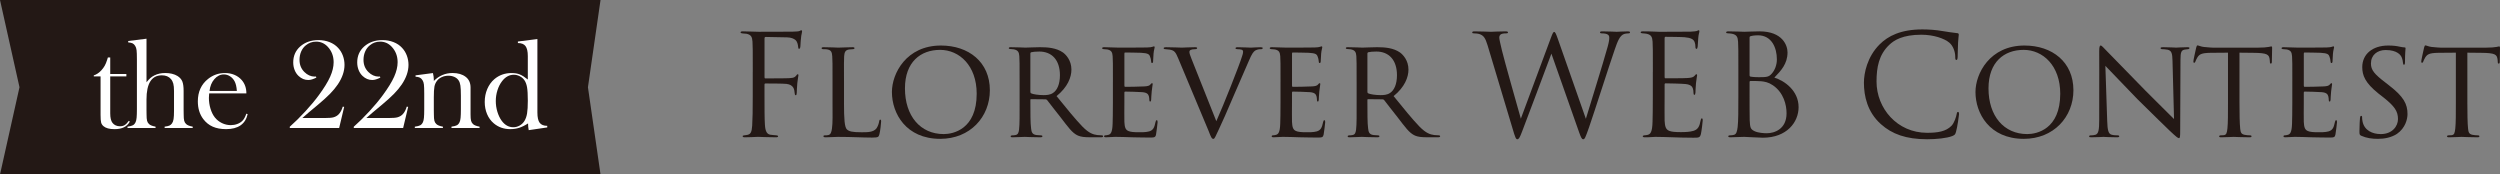 <?xml version="1.0" encoding="UTF-8"?>
<svg id="_レイヤー_2" data-name="レイヤー 2" xmlns="http://www.w3.org/2000/svg" width="109.879mm" height="7.669mm" viewBox="0 0 311.469 21.739">
  <rect x="0" y="0" width="311.469" height="21.739" fill="#808080" stroke="none"/>
  <defs>
    <style>
      .cls-1 {
        fill: #231815;
      }

      .cls-2 {
        fill: #fff;
      }
    </style>
  </defs>
  <g id="_タイトル" data-name="タイトル">
    <polygon class="cls-1" points="0 0 74.818 0 73.25 10.869 74.818 21.739 0 21.739 2.428 10.869 0 0"/>
    <g>
      <path class="cls-2" d="M13.733,9.217h2.011v.301h-2.011v4.607c0,.554.095.95.284,1.188.1.132.231.235.395.309.163.074.339.111.528.111.237,0,.434-.049.592-.146.158-.098.332-.275.521-.534l.118.103c-.174.316-.418.551-.732.705-.314.153-.706.229-1.176.229-.623,0-1.077-.122-1.362-.364-.153-.126-.253-.278-.301-.455-.047-.177-.071-.495-.071-.954v-4.797h-.847v-.126c.343-.111.66-.325.951-.641.175-.195.316-.389.422-.582.106-.192.208-.442.303-.748l.08-.261h.295v2.058Z"/>
      <path class="cls-2" d="M18.253,4.823v5.422c.185-.227.349-.403.491-.53.143-.126.314-.237.515-.333.385-.189.823-.285,1.314-.285.623,0,1.137.124,1.543.372.29.185.489.41.598.676.108.266.162.666.162,1.198v2.309l.008.601c0,.358.021.621.063.787.042.167.124.305.246.416.147.142.419.25.815.324v.166h-3.497v-.166c.279-.037.478-.082.596-.135.119-.052.225-.142.32-.269.095-.132.161-.311.197-.538.037-.227.055-.562.055-1.004v-2.506c0-.379-.029-.68-.087-.901-.058-.221-.155-.414-.292-.577-.269-.311-.647-.466-1.137-.466-1.274,0-1.912,1.007-1.912,3.02v1.265l.008.585c0,.358.021.621.063.787s.124.304.245.415c.147.142.419.25.813.324v.166h-3.496v-.166c.316-.042.543-.102.681-.178.137-.077.248-.207.333-.392.058-.121.099-.304.123-.549.024-.245.036-.6.036-1.063v-6.205c0-.538-.013-.917-.04-1.138s-.084-.4-.174-.538c-.089-.147-.198-.253-.324-.316-.127-.063-.309-.103-.546-.119v-.174l2.28-.285Z"/>
      <path class="cls-2" d="M26.058,11.639c-.021.259-.032.446-.032.562,0,.459.067.908.201,1.346.134.438.317.802.548,1.092.237.295.53.528.879.697.35.169.717.253,1.101.253.284,0,.554-.047.809-.142.255-.095.467-.227.635-.396.189-.185.353-.48.489-.887l.167.056c-.138.617-.432,1.083-.883,1.397s-1.052.471-1.801.471c-.649,0-1.206-.103-1.67-.309-.465-.206-.858-.522-1.18-.95-.449-.596-.673-1.33-.673-2.201,0-1.188.425-2.119,1.274-2.794.618-.491,1.322-.736,2.114-.736.422,0,.812.075,1.171.226s.663.368.911.653c.385.443.578.998.578,1.662h-4.639ZM29.51,11.331c-.037-.528-.134-.934-.292-1.219-.142-.258-.331-.463-.567-.613-.236-.15-.488-.226-.756-.226-.452,0-.847.195-1.186.586s-.54.881-.603,1.472h3.404Z"/>
      <path class="cls-2" d="M42.255,15.946h-6.151v-.158c.648-.575,1.297-1.216,1.948-1.924.651-.707,1.208-1.377,1.672-2.011.653-.887,1.124-1.652,1.411-2.296.287-.644.431-1.245.431-1.805,0-.755-.242-1.393-.726-1.916-.405-.433-.889-.649-1.451-.649-.489,0-.917.153-1.286.459-.252.201-.447.459-.583.776-.137.317-.205.663-.205,1.037,0,.612.205,1.119.615,1.52.179.18.377.318.595.416s.435.146.651.146c.042,0,.105-.002.189-.008l.047.134c-.385.201-.72.301-1.005.301-.448,0-.85-.167-1.203-.499-.216-.2-.383-.448-.499-.744-.116-.295-.174-.612-.174-.95,0-.808.29-1.47.871-1.987.602-.527,1.359-.792,2.272-.792.496,0,.957.083,1.381.25.425.166.78.405,1.065.716.258.274.457.596.594.966s.206.755.206,1.156c0,.792-.277,1.602-.832,2.43-.269.396-.594.788-.974,1.176-.38.388-.908.864-1.583,1.429-.866.712-1.486,1.24-1.86,1.583h2.857c.48,0,.821-.029,1.021-.087.269-.074.493-.208.673-.404.2-.216.361-.525.483-.926l.174.031-.625,2.628Z"/>
      <path class="cls-2" d="M50.227,15.946h-6.151v-.158c.648-.575,1.297-1.216,1.948-1.924.651-.707,1.208-1.377,1.672-2.011.653-.887,1.124-1.652,1.411-2.296.287-.644.431-1.245.431-1.805,0-.755-.242-1.393-.726-1.916-.405-.433-.889-.649-1.451-.649-.489,0-.917.153-1.286.459-.252.201-.447.459-.583.776-.137.317-.205.663-.205,1.037,0,.612.205,1.119.615,1.52.179.18.377.318.595.416s.435.146.651.146c.042,0,.105-.002.189-.008l.047.134c-.385.201-.72.301-1.005.301-.448,0-.85-.167-1.203-.499-.216-.2-.383-.448-.499-.744-.116-.295-.174-.612-.174-.95,0-.808.29-1.47.871-1.987.602-.527,1.359-.792,2.272-.792.496,0,.957.083,1.381.25.425.166.78.405,1.065.716.258.274.457.596.594.966s.206.755.206,1.156c0,.792-.277,1.602-.832,2.43-.269.396-.594.788-.974,1.176-.38.388-.908.864-1.583,1.429-.866.712-1.486,1.24-1.86,1.583h2.857c.48,0,.821-.029,1.021-.087.269-.074.493-.208.673-.404.2-.216.361-.525.483-.926l.174.031-.625,2.628Z"/>
      <path class="cls-2" d="M53.939,9.098c.074.308.111.594.111.859v.127c.654-.658,1.433-.987,2.335-.987.675,0,1.219.158,1.631.475.406.311.609.754.609,1.328v3.353c0,.358.021.621.063.787.042.167.124.305.245.416.148.142.42.25.815.324v.166h-3.499v-.166c.317-.042.543-.102.681-.178.137-.076.248-.207.333-.391.058-.122.099-.304.123-.549.024-.246.036-.597.036-1.056v-1.676c0-.575-.02-.996-.06-1.265-.04-.269-.114-.485-.225-.648-.121-.184-.294-.328-.521-.431-.227-.103-.477-.154-.75-.154-.295,0-.57.058-.826.174-.255.116-.457.274-.604.475-.158.211-.262.449-.312.715-.05.266-.075.708-.075,1.324v1.55l.008.585c0,.358.021.621.063.787.042.166.124.304.246.415.147.142.419.25.815.324v.166h-3.499v-.166c.316-.042.543-.101.681-.177s.248-.207.333-.39c.058-.121.099-.303.123-.547.024-.244.036-.597.036-1.06v-1.945c0-.541-.013-.92-.04-1.138-.026-.218-.084-.395-.174-.531-.089-.147-.198-.253-.324-.319-.127-.065-.309-.106-.546-.122v-.166l2.168-.285Z"/>
      <path class="cls-2" d="M65.87,16.215c-.053-.264-.08-.543-.08-.839-.39.253-.757.435-1.103.546s-.715.167-1.111.167c-.801,0-1.486-.24-2.055-.721-.364-.306-.643-.69-.838-1.151-.195-.462-.292-.967-.292-1.516,0-.581.105-1.118.316-1.611.211-.494.506-.904.886-1.231.601-.507,1.314-.76,2.142-.76.4,0,.743.058,1.027.174s.617.327.996.633v-2.927c0-.573-.096-.986-.287-1.239-.191-.252-.507-.378-.948-.378v-.19l2.43-.309v9.162c0,.596.095,1.02.285,1.273s.504.379.942.379v.198l-2.311.34ZM65.759,12.526c0-.733-.032-1.284-.095-1.65s-.176-.667-.339-.898c-.142-.201-.333-.361-.572-.483s-.485-.182-.737-.182c-.562,0-1.049.264-1.458.792-.247.317-.44.694-.58,1.132s-.209.889-.209,1.354c0,.454.065.898.197,1.334.132.435.311.809.537,1.12.394.538.878.807,1.451.807.273,0,.534-.068.781-.206s.447-.327.599-.57c.158-.253.268-.566.331-.938s.095-.909.095-1.611Z"/>
    </g>
    <g>
      <path class="cls-1" d="M93.786,8.971c0-2.723,0-3.212-.035-3.771-.035-.594-.175-.873-.75-.995-.105-.018-.279-.018-.437-.035-.157-.018-.297-.035-.297-.123,0-.104.087-.14.279-.14.681,0,1.344.052,1.973.052.349,0,3.893,0,4.294-.017.401-.018.715-.018.855-.105.052-.035.123-.07.157-.07.07,0,.105.07.105.157s-.07.332-.105.541c-.07.506-.07.786-.105,1.274,0,.209-.087.349-.157.349-.087,0-.105-.07-.123-.227-.017-.244-.087-.663-.332-.873-.209-.175-.523-.314-1.03-.332-.89-.017-1.78-.035-2.671-.052-.104,0-.157.052-.157.192v4.818c0,.104.018.157.123.157.715,0,1.71,0,2.426-.017.925-.018,1.152-.035,1.396-.332.087-.104.122-.174.192-.174s.087.052.087.14c0,.104-.087.401-.14.978-.052.523-.052.942-.07,1.205-.018.192-.035.296-.122.296-.105,0-.123-.122-.14-.296-.035-.384-.087-.995-.995-1.117-.437-.053-2.339-.053-2.636-.053-.087,0-.123.035-.123.157v1.484c0,1.484,0,2.723.053,3.526.052.786.244,1.17.716,1.222.227.035.523.052.715.07.157.018.209.052.209.122,0,.087-.087.122-.279.122-.978,0-2.06-.052-2.147-.052h-.157c-.349.018-1.134.052-1.553.052-.192,0-.279-.035-.279-.14,0-.052.035-.087.192-.104.174-.018.332-.035.454-.07.367-.105.489-.367.541-1.135.053-.75.07-1.973.07-3.613v-3.072Z"/>
      <path class="cls-1" d="M105.151,12.829c0,2.007.07,3.02.367,3.299.279.245.628.349,1.833.349.768,0,1.466,0,1.851-.489.174-.262.296-.611.332-.873.018-.14.052-.209.14-.209.07,0,.104.052.104.227s-.104,1.17-.209,1.571c-.105.349-.087.437-.925.437-1.187,0-2.497-.087-4.242-.087-.576,0-.925.052-1.536.052-.175,0-.279-.035-.279-.14,0-.052.052-.104.192-.104s.279,0,.419-.035c.296-.052.401-.401.454-.82.105-.663.07-1.868.07-3.212v-2.618c0-2.305,0-2.688-.035-3.16-.035-.489-.105-.803-.698-.873-.105-.017-.297-.017-.437-.017-.122,0-.192-.053-.192-.123,0-.087.087-.122.262-.122.733,0,1.781.052,1.815.052.245,0,1.309-.052,1.798-.052.175,0,.227.052.227.122s-.087.123-.192.123c-.123,0-.297.017-.471.035-.489.07-.594.349-.629.855-.035.471-.017.855-.017,3.16v2.653Z"/>
      <path class="cls-1" d="M111.122,11.467c0-2.322,1.798-5.795,6.11-5.795,3.456,0,6.092,2.06,6.092,5.568,0,3.334-2.461,6.058-6.18,6.058-4.277,0-6.022-3.177-6.022-5.831ZM121.683,11.677c0-3.509-2.165-5.464-4.556-5.464-2.426,0-4.381,1.501-4.381,4.801,0,3.421,1.903,5.69,4.835,5.69,1.169,0,4.102-.594,4.102-5.027Z"/>
      <path class="cls-1" d="M127.028,10.176c0-2.305,0-2.724-.035-3.195-.035-.471-.157-.733-.698-.838-.104-.017-.279-.035-.419-.035-.122,0-.192-.035-.192-.105s.052-.122.209-.122c.751,0,1.815.052,1.851.052.157,0,1.344-.052,1.833-.052.978,0,2.042.087,2.862.664.332.244,1.048.942,1.048,2.129,0,.96-.472,2.182-1.851,3.299,1.274,1.571,2.322,2.863,3.212,3.788.838.855,1.361.995,1.851,1.064.122.018.488.035.541.035.14,0,.192.052.192.122,0,.087-.07.122-.314.122h-1.222c-.82,0-1.205-.052-1.588-.209-.733-.314-1.257-1.1-2.165-2.269-.681-.838-1.379-1.781-1.676-2.147-.07-.069-.105-.104-.209-.104l-1.798-.018c-.07,0-.087.018-.087.087v.245c0,1.396,0,2.67.087,3.299.052.419.104.768.681.838.174.018.366.035.506.035.157,0,.227.052.227.104,0,.087-.07.14-.244.14-.908,0-1.885-.052-1.955-.052-.279,0-1.047.052-1.519.052-.174,0-.244-.035-.244-.14,0-.052.104-.104.209-.104.122,0,.245,0,.384-.035.296-.052.401-.244.454-.663.087-.628.07-2.06.07-3.369v-2.618ZM128.372,11.415c0,.087.017.174.087.209.227.122.925.227,1.553.227.367,0,.803-.018,1.169-.262.524-.332.873-1.1.873-2.217,0-1.903-1.013-2.95-2.566-2.95-.437,0-.803.035-1.013.087-.052.018-.104.07-.104.157v4.748Z"/>
      <path class="cls-1" d="M138.656,10.176c0-2.287,0-2.706-.035-3.177-.035-.489-.157-.733-.664-.838-.104-.018-.279-.035-.419-.035-.122,0-.227-.053-.227-.105,0-.105.087-.14.262-.14.349,0,.82.035,1.798.052.087,0,3.194,0,3.543-.018.349-.017.542-.035.681-.087.104-.035.122-.053.192-.053.035,0,.07.035.07.123,0,.104-.105.349-.14.786-.018.296-.035.576-.053.907,0,.157-.035.262-.122.262-.087,0-.122-.07-.122-.192-.018-.262-.07-.437-.122-.559-.105-.35-.262-.472-1.135-.524-.227-.018-1.955-.035-1.99-.035-.052,0-.087.035-.087.14v3.962c0,.104.018.174.104.174.209,0,1.99-.018,2.356-.052.402-.018.664-.07.803-.262.07-.105.122-.14.192-.14.035,0,.07.017.07.104s-.07.419-.122.925c-.052.489-.052.838-.07,1.065-.018.14-.052.192-.122.192-.087,0-.105-.104-.105-.227,0-.104-.017-.279-.052-.419-.07-.227-.175-.471-.838-.523-.401-.035-1.815-.07-2.095-.07-.104,0-.122.052-.122.122v1.274c0,.541-.018,2.077,0,2.374.035.646.122.978.489,1.135.262.122.681.157,1.274.157.332,0,.891.018,1.327-.104.523-.157.646-.506.785-1.152.035-.174.087-.244.157-.244.104,0,.104.157.104.262,0,.122-.14,1.222-.192,1.519-.07.349-.192.384-.768.384-1.152,0-1.641-.035-2.252-.035-.611-.018-1.414-.052-2.06-.052-.401,0-.733.052-1.152.052-.157,0-.244-.035-.244-.122,0-.07.07-.122.157-.122.104,0,.227-.018.349-.053.314-.069.523-.296.559-1.379.017-.593.035-1.309.035-2.636v-2.618Z"/>
      <path class="cls-1" d="M146.809,7.313c-.349-.82-.471-1.03-1.1-1.134-.245-.035-.437-.052-.524-.052-.14,0-.209-.053-.209-.123,0-.087.123-.122.279-.122.803,0,1.815.052,1.99.052.157,0,.978-.052,1.624-.052.209,0,.279.035.279.105,0,.087-.07.14-.262.14-.244,0-.401.035-.541.087-.157.087-.157.192-.157.297,0,.122.105.454.279.873l3.072,7.715c.873-1.938,2.88-7,3.195-8.047.087-.227.14-.454.14-.576,0-.104-.018-.227-.157-.279-.14-.052-.367-.069-.559-.069-.122,0-.227-.035-.227-.105,0-.087.052-.14.262-.14.628,0,1.466.052,1.659.052.069,0,.768-.052,1.204-.052.175,0,.262.035.262.105,0,.087-.069.14-.192.14-.209,0-.436,0-.75.174-.192.14-.401.349-.82,1.362-.087.209-.96,2.217-1.746,4.015-.925,2.165-1.641,3.806-1.938,4.399-.471.96-.523,1.222-.698,1.222-.209,0-.296-.21-.593-.978l-3.771-9.008Z"/>
      <path class="cls-1" d="M159.537,10.176c0-2.287,0-2.706-.034-3.177-.035-.489-.157-.733-.663-.838-.105-.018-.279-.035-.42-.035-.121,0-.227-.053-.227-.105,0-.105.088-.14.262-.14.35,0,.82.035,1.799.052.087,0,3.194,0,3.543-.018.35-.017.541-.035.681-.087.104-.035.122-.053.192-.053.035,0,.069.035.069.123,0,.104-.104.349-.14.786-.018.296-.034.576-.052.907,0,.157-.035.262-.122.262-.088,0-.123-.07-.123-.192-.017-.262-.069-.437-.122-.559-.104-.35-.262-.472-1.134-.524-.228-.018-1.955-.035-1.99-.035-.053,0-.088.035-.088.14v3.962c0,.104.018.174.105.174.209,0,1.989-.018,2.356-.052.401-.018.663-.07.803-.262.069-.105.122-.14.192-.14.034,0,.069.017.069.104s-.069.419-.122.925c-.053.489-.053.838-.07,1.065-.017.14-.052.192-.122.192-.087,0-.104-.104-.104-.227,0-.104-.018-.279-.053-.419-.069-.227-.174-.471-.838-.523-.4-.035-1.814-.07-2.094-.07-.105,0-.123.052-.123.122v1.274c0,.541-.018,2.077,0,2.374.035.646.123.978.489,1.135.262.122.681.157,1.274.157.331,0,.89.018,1.326-.104.523-.157.646-.506.786-1.152.034-.174.087-.244.157-.244.104,0,.104.157.104.262,0,.122-.14,1.222-.192,1.519-.069.349-.191.384-.768.384-1.152,0-1.641-.035-2.252-.035-.611-.018-1.414-.052-2.061-.052-.4,0-.732.052-1.151.052-.157,0-.245-.035-.245-.122,0-.07.07-.122.158-.122.104,0,.227-.018.349-.053.313-.069.523-.296.559-1.379.018-.593.034-1.309.034-2.636v-2.618Z"/>
      <path class="cls-1" d="M169.017,10.176c0-2.305,0-2.724-.034-3.195-.035-.471-.157-.733-.698-.838-.105-.017-.279-.035-.419-.035-.122,0-.192-.035-.192-.105s.053-.122.21-.122c.75,0,1.815.052,1.85.052.157,0,1.345-.052,1.833-.052.978,0,2.043.087,2.863.664.331.244,1.047.942,1.047,2.129,0,.96-.471,2.182-1.85,3.299,1.273,1.571,2.321,2.863,3.211,3.788.838.855,1.362.995,1.851,1.064.122.018.489.035.541.035.14,0,.192.052.192.122,0,.087-.07.122-.314.122h-1.222c-.82,0-1.204-.052-1.589-.209-.732-.314-1.257-1.1-2.164-2.269-.681-.838-1.379-1.781-1.676-2.147-.07-.069-.104-.104-.21-.104l-1.798-.018c-.069,0-.087.018-.087.087v.245c0,1.396,0,2.67.087,3.299.053.419.105.768.681.838.175.018.367.035.507.035.157,0,.227.052.227.104,0,.087-.069.14-.244.14-.908,0-1.886-.052-1.955-.052-.279,0-1.048.052-1.519.052-.175,0-.245-.035-.245-.14,0-.052.105-.104.21-.104.122,0,.244,0,.384-.035.297-.052.401-.244.454-.663.087-.628.069-2.06.069-3.369v-2.618ZM170.362,11.415c0,.087.018.174.087.209.228.122.926.227,1.554.227.366,0,.803-.018,1.17-.262.523-.332.872-1.1.872-2.217,0-1.903-1.012-2.95-2.565-2.95-.437,0-.803.035-1.013.087-.053.018-.104.07-.104.157v4.748Z"/>
      <path class="cls-1" d="M185.326,5.62c-.279-.925-.507-1.187-.96-1.362-.228-.087-.664-.104-.786-.104-.087,0-.157-.018-.157-.122,0-.087.105-.123.279-.123.908,0,1.868.052,2.061.052.157,0,.925-.052,1.798-.052.244,0,.314.052.314.123,0,.104-.088.122-.175.122-.14,0-.472,0-.681.104-.105.053-.228.192-.228.419s.157.838.332,1.606c.262,1.117,2.077,7.524,2.356,8.501l3.718-10.002c.263-.716.332-.803.437-.803.122,0,.228.227.437.82l3.509,10.002c.506-1.71,2.112-6.773,2.723-9.007.175-.646.192-.89.192-1.117,0-.314-.192-.523-.995-.523-.087,0-.157-.053-.157-.122,0-.087.088-.123.297-.123.891,0,1.624.052,1.78.052.123,0,.873-.052,1.414-.052.157,0,.245.035.245.105,0,.087-.053.14-.157.14-.07,0-.401.018-.594.087-.523.192-.803.925-1.135,1.886-.768,2.217-2.531,7.768-3.212,9.723-.454,1.292-.541,1.501-.733,1.501-.174,0-.279-.227-.523-.908l-3.438-9.758c-.646,1.728-3.038,8.117-3.666,9.74-.279.733-.401.925-.576.925s-.262-.192-.61-1.379l-3.107-10.351Z"/>
      <path class="cls-1" d="M205.927,8.971c0-2.723,0-3.212-.035-3.771-.035-.594-.175-.873-.751-.995-.122-.035-.349-.035-.506-.052-.122-.018-.227-.035-.227-.105,0-.104.087-.14.279-.14.401,0,.872,0,1.972.052.123,0,3.597,0,3.998-.017.384-.018.698-.052.803-.105.104-.052.14-.07.192-.07.052,0,.069.07.069.157,0,.122-.104.332-.14.82-.018.262-.034.594-.069,1.047-.018.175-.07.297-.14.297-.104,0-.14-.087-.14-.227,0-.227-.035-.436-.088-.576-.122-.402-.488-.576-1.257-.646-.296-.035-2.199-.052-2.392-.052-.069,0-.104.052-.104.174v4.818c0,.122.018.175.104.175.228,0,2.375,0,2.776-.035.471-.035.698-.087.872-.297.088-.104.14-.174.21-.174.052,0,.087.035.087.14s-.087.401-.14.978c-.052.541-.052.942-.069,1.187-.018.174-.053.262-.122.262-.105,0-.122-.14-.122-.279,0-.157-.018-.332-.07-.489-.07-.262-.279-.506-.908-.576-.471-.052-2.199-.087-2.496-.087-.087,0-.122.053-.122.123v1.536c0,.593-.018,2.618,0,2.985.035.716.14,1.1.576,1.274.297.122.769.157,1.449.157.523,0,1.1-.018,1.571-.157.559-.175.75-.541.89-1.292.035-.192.07-.262.157-.262.104,0,.104.14.104.262,0,.14-.14,1.327-.227,1.693-.122.454-.262.454-.942.454-1.292,0-1.868-.035-2.549-.053-.698-.018-1.501-.052-2.182-.052-.42,0-.838.07-1.292.052-.192,0-.279-.035-.279-.14,0-.052.087-.087.191-.104.175-.018.279-.018.401-.053.367-.087.594-.332.629-1.641.018-.681.035-1.571.035-3.125v-3.072Z"/>
      <path class="cls-1" d="M216.578,8.971c0-2.723,0-3.212-.035-3.771-.035-.594-.175-.873-.751-.995-.14-.035-.437-.052-.506-.052-.157,0-.227-.035-.227-.105,0-.104.087-.14.279-.14.785,0,1.885.052,1.972.052.42,0,1.101-.052,1.903-.052,2.862,0,3.491,1.746,3.491,2.619,0,1.431-.82,2.287-1.641,3.142,1.291.401,3.02,1.641,3.02,3.683,0,1.868-1.467,3.806-4.451,3.806-.192,0-.751-.035-1.257-.053-.507-.035-.995-.052-1.065-.052-.559,0-1.1.052-1.71.052-.192,0-.279-.035-.279-.122,0-.052.034-.122.262-.122.14,0,.262-.018.419-.053.349-.069.419-.471.488-.978.088-.733.088-2.112.088-3.788v-3.072ZM217.974,9.355c0,.123.035.157.122.192.104.018.419.07,1.064.07.978,0,1.222-.035,1.589-.454.366-.419.628-1.047.628-1.763,0-1.449-.646-3.002-2.356-3.002-.191,0-.559.018-.838.087-.157.035-.209.087-.209.192v4.678ZM217.974,11.206c0,1.344,0,3.508.018,3.771.052.855.052,1.1.593,1.361.472.227,1.223.262,1.536.262.943,0,2.462-.506,2.462-2.479,0-1.047-.35-2.566-1.693-3.491-.594-.401-1.03-.454-1.449-.506-.227-.035-1.1-.035-1.361-.035-.069,0-.104.035-.104.122v.995Z"/>
      <path class="cls-1" d="M234.334,15.465c-1.693-1.519-2.112-3.509-2.112-5.167,0-1.17.401-3.212,1.955-4.766,1.047-1.047,2.636-1.868,5.324-1.868.698,0,1.676.052,2.531.209.663.122,1.204.174,1.85.262.123.018.157.087.157.192,0,.14-.052.349-.087.978-.035.576-.035,1.536-.053,1.798-.018.262-.052.366-.156.366-.123,0-.141-.122-.141-.366,0-.681-.279-1.396-.732-1.781-.611-.524-1.955-.995-3.491-.995-2.322,0-3.404.681-4.015,1.274-1.274,1.222-1.571,2.775-1.571,4.556,0,3.334,2.565,6.389,6.302,6.389,1.309,0,2.339-.157,3.037-.873.366-.384.594-1.152.646-1.466.035-.192.07-.262.175-.262.087,0,.122.122.122.262,0,.122-.209,1.641-.384,2.234-.104.332-.14.366-.454.506-.698.279-2.024.402-3.142.402-2.619,0-4.382-.646-5.761-1.885Z"/>
      <path class="cls-1" d="M246.12,11.467c0-2.322,1.798-5.795,6.109-5.795,3.457,0,6.093,2.06,6.093,5.568,0,3.334-2.462,6.058-6.18,6.058-4.276,0-6.022-3.177-6.022-5.831ZM256.681,11.677c0-3.509-2.165-5.464-4.557-5.464-2.426,0-4.381,1.501-4.381,4.801,0,3.421,1.902,5.69,4.835,5.69,1.169,0,4.103-.594,4.103-5.027Z"/>
      <path class="cls-1" d="M261.537,6.388c0-.541.053-.716.192-.716.122,0,.419.349.541.471.157.175,2.583,2.653,5.027,5.15,1.361,1.326,3.106,3.125,3.561,3.543l-.191-7.262c-.018-.943-.122-1.257-.594-1.379-.297-.052-.559-.069-.681-.069-.175,0-.21-.07-.21-.14,0-.087.14-.105.314-.105.751,0,1.483.052,1.641.052.175,0,.716-.052,1.396-.052.192,0,.245.018.245.105,0,.069-.053.122-.157.14-.105.017-.245.017-.437.052-.401.087-.523.262-.523,1.309l-.035,8.763c0,.873-.035.96-.157.96s-.297-.123-1.152-.925c-.069-.035-2.496-2.444-4.015-3.928-1.815-1.885-3.562-3.701-3.998-4.154l.228,6.825c.035,1.205.14,1.658.576,1.763.279.07.576.07.716.07s.209.052.209.122c0,.087-.087.122-.279.122-.942,0-1.571-.052-1.693-.052s-.768.052-1.519.052c-.157,0-.262-.018-.262-.122,0-.07.069-.122.244-.122.122,0,.314,0,.541-.07.385-.123.472-.594.472-1.868,0-8.327.018-5.639,0-8.536Z"/>
      <path class="cls-1" d="M279.012,12.794c0,1.344.018,2.583.088,3.229.052.419.087.663.523.768.209.052.541.07.681.07s.209.052.209.104c0,.087-.052.14-.227.14-.891,0-1.92-.052-1.99-.052-.069,0-1.1.052-1.553.052-.192,0-.263-.035-.263-.122,0-.052.053-.122.192-.122s.244,0,.384-.018c.332-.052.384-.262.454-.855.07-.628.07-1.885.07-3.194v-6.232c-.576,0-1.502,0-2.2.018-1.117.018-1.361.192-1.605.559-.157.245-.228.454-.262.541-.053.123-.088.14-.157.14-.07,0-.088-.07-.088-.157-.018-.105.245-1.257.35-1.729.053-.209.104-.279.157-.279.122,0,.454.157.768.192.611.069,1.1.087,1.117.087h5.726c.489,0,1.013-.035,1.257-.087.228-.053.279-.07.332-.07.069,0,.104.087.104.157,0,.489-.035,1.641-.035,1.781,0,.157-.069.209-.122.209-.087,0-.122-.07-.122-.209,0-.052,0-.07-.018-.245-.069-.698-.297-.873-2.06-.89-.663,0-1.204-.018-1.711-.018v6.232Z"/>
      <path class="cls-1" d="M285.596,10.176c0-2.287,0-2.706-.035-3.177-.035-.489-.157-.733-.663-.838-.105-.018-.279-.035-.419-.035-.122,0-.228-.053-.228-.105,0-.105.088-.14.262-.14.35,0,.82.035,1.799.052.087,0,3.194,0,3.543-.018.35-.017.541-.035.681-.087.104-.035.122-.053.192-.053.035,0,.069.035.069.123,0,.104-.104.349-.14.786-.018.296-.034.576-.052.907,0,.157-.035.262-.122.262-.088,0-.123-.07-.123-.192-.017-.262-.069-.437-.122-.559-.104-.35-.262-.472-1.134-.524-.228-.018-1.955-.035-1.99-.035-.053,0-.088.035-.088.14v3.962c0,.104.018.174.105.174.209,0,1.989-.018,2.356-.052.401-.018.663-.07.803-.262.069-.105.122-.14.192-.14.034,0,.069.017.069.104s-.069.419-.122.925c-.053.489-.053.838-.07,1.065-.017.14-.052.192-.122.192-.087,0-.104-.104-.104-.227,0-.104-.018-.279-.053-.419-.069-.227-.174-.471-.838-.523-.401-.035-1.814-.07-2.094-.07-.105,0-.123.052-.123.122v1.274c0,.541-.018,2.077,0,2.374.035.646.123.978.489,1.135.262.122.681.157,1.274.157.331,0,.89.018,1.326-.104.523-.157.646-.506.786-1.152.034-.174.087-.244.157-.244.104,0,.104.157.104.262,0,.122-.14,1.222-.192,1.519-.069.349-.191.384-.768.384-1.152,0-1.642-.035-2.252-.035-.611-.018-1.414-.052-2.061-.052-.401,0-.732.052-1.151.052-.157,0-.245-.035-.245-.122,0-.07.07-.122.157-.122.105,0,.228-.018.35-.053.314-.069.523-.296.559-1.379.018-.593.035-1.309.035-2.636v-2.618Z"/>
      <path class="cls-1" d="M294.186,16.914c-.228-.105-.228-.174-.228-.593,0-.803.053-1.396.07-1.641.018-.157.053-.245.14-.245s.122.053.122.175c0,.104,0,.314.053.523.227,1.135,1.257,1.571,2.27,1.571,1.448,0,2.146-.995,2.146-1.868,0-.995-.454-1.606-1.729-2.636l-.697-.541c-1.676-1.344-2.025-2.269-2.025-3.299,0-1.606,1.274-2.688,3.229-2.688.61,0,1.03.052,1.414.14.331.07.471.087.593.087.123,0,.157.035.157.104s-.069.681-.069,1.693c0,.262-.035.367-.122.367-.088,0-.104-.07-.122-.192-.018-.157-.053-.523-.21-.82-.087-.157-.488-.82-1.955-.82-1.047,0-1.833.628-1.833,1.676,0,.82.419,1.327,1.868,2.426l.401.314c1.815,1.396,2.287,2.322,2.287,3.561,0,.628-.262,1.746-1.327,2.479-.681.437-1.519.611-2.356.611-.733,0-1.414-.087-2.077-.384Z"/>
      <path class="cls-1" d="M307.402,12.794c0,1.344.018,2.583.088,3.229.052.419.087.663.523.768.209.052.541.07.681.07s.21.052.21.104c0,.087-.053.14-.228.14-.89,0-1.92-.052-1.99-.052-.069,0-1.1.052-1.554.052-.191,0-.262-.035-.262-.122,0-.052.053-.122.192-.122s.244,0,.384-.018c.332-.052.385-.262.454-.855.069-.628.069-1.885.069-3.194v-6.232c-.575,0-1.501,0-2.199.018-1.117.018-1.361.192-1.605.559-.157.245-.228.454-.262.541-.053.123-.088.14-.157.14-.07,0-.088-.07-.088-.157-.017-.105.245-1.257.35-1.729.052-.209.104-.279.157-.279.122,0,.453.157.768.192.611.069,1.1.087,1.117.087h5.726c.489,0,1.013-.035,1.257-.087.228-.053.279-.07.332-.07.069,0,.104.087.104.157,0,.489-.035,1.641-.035,1.781,0,.157-.069.209-.122.209-.087,0-.122-.07-.122-.209,0-.052,0-.07-.018-.245-.069-.698-.297-.873-2.06-.89-.663,0-1.204-.018-1.711-.018v6.232Z"/>
    </g>
  </g>
</svg>